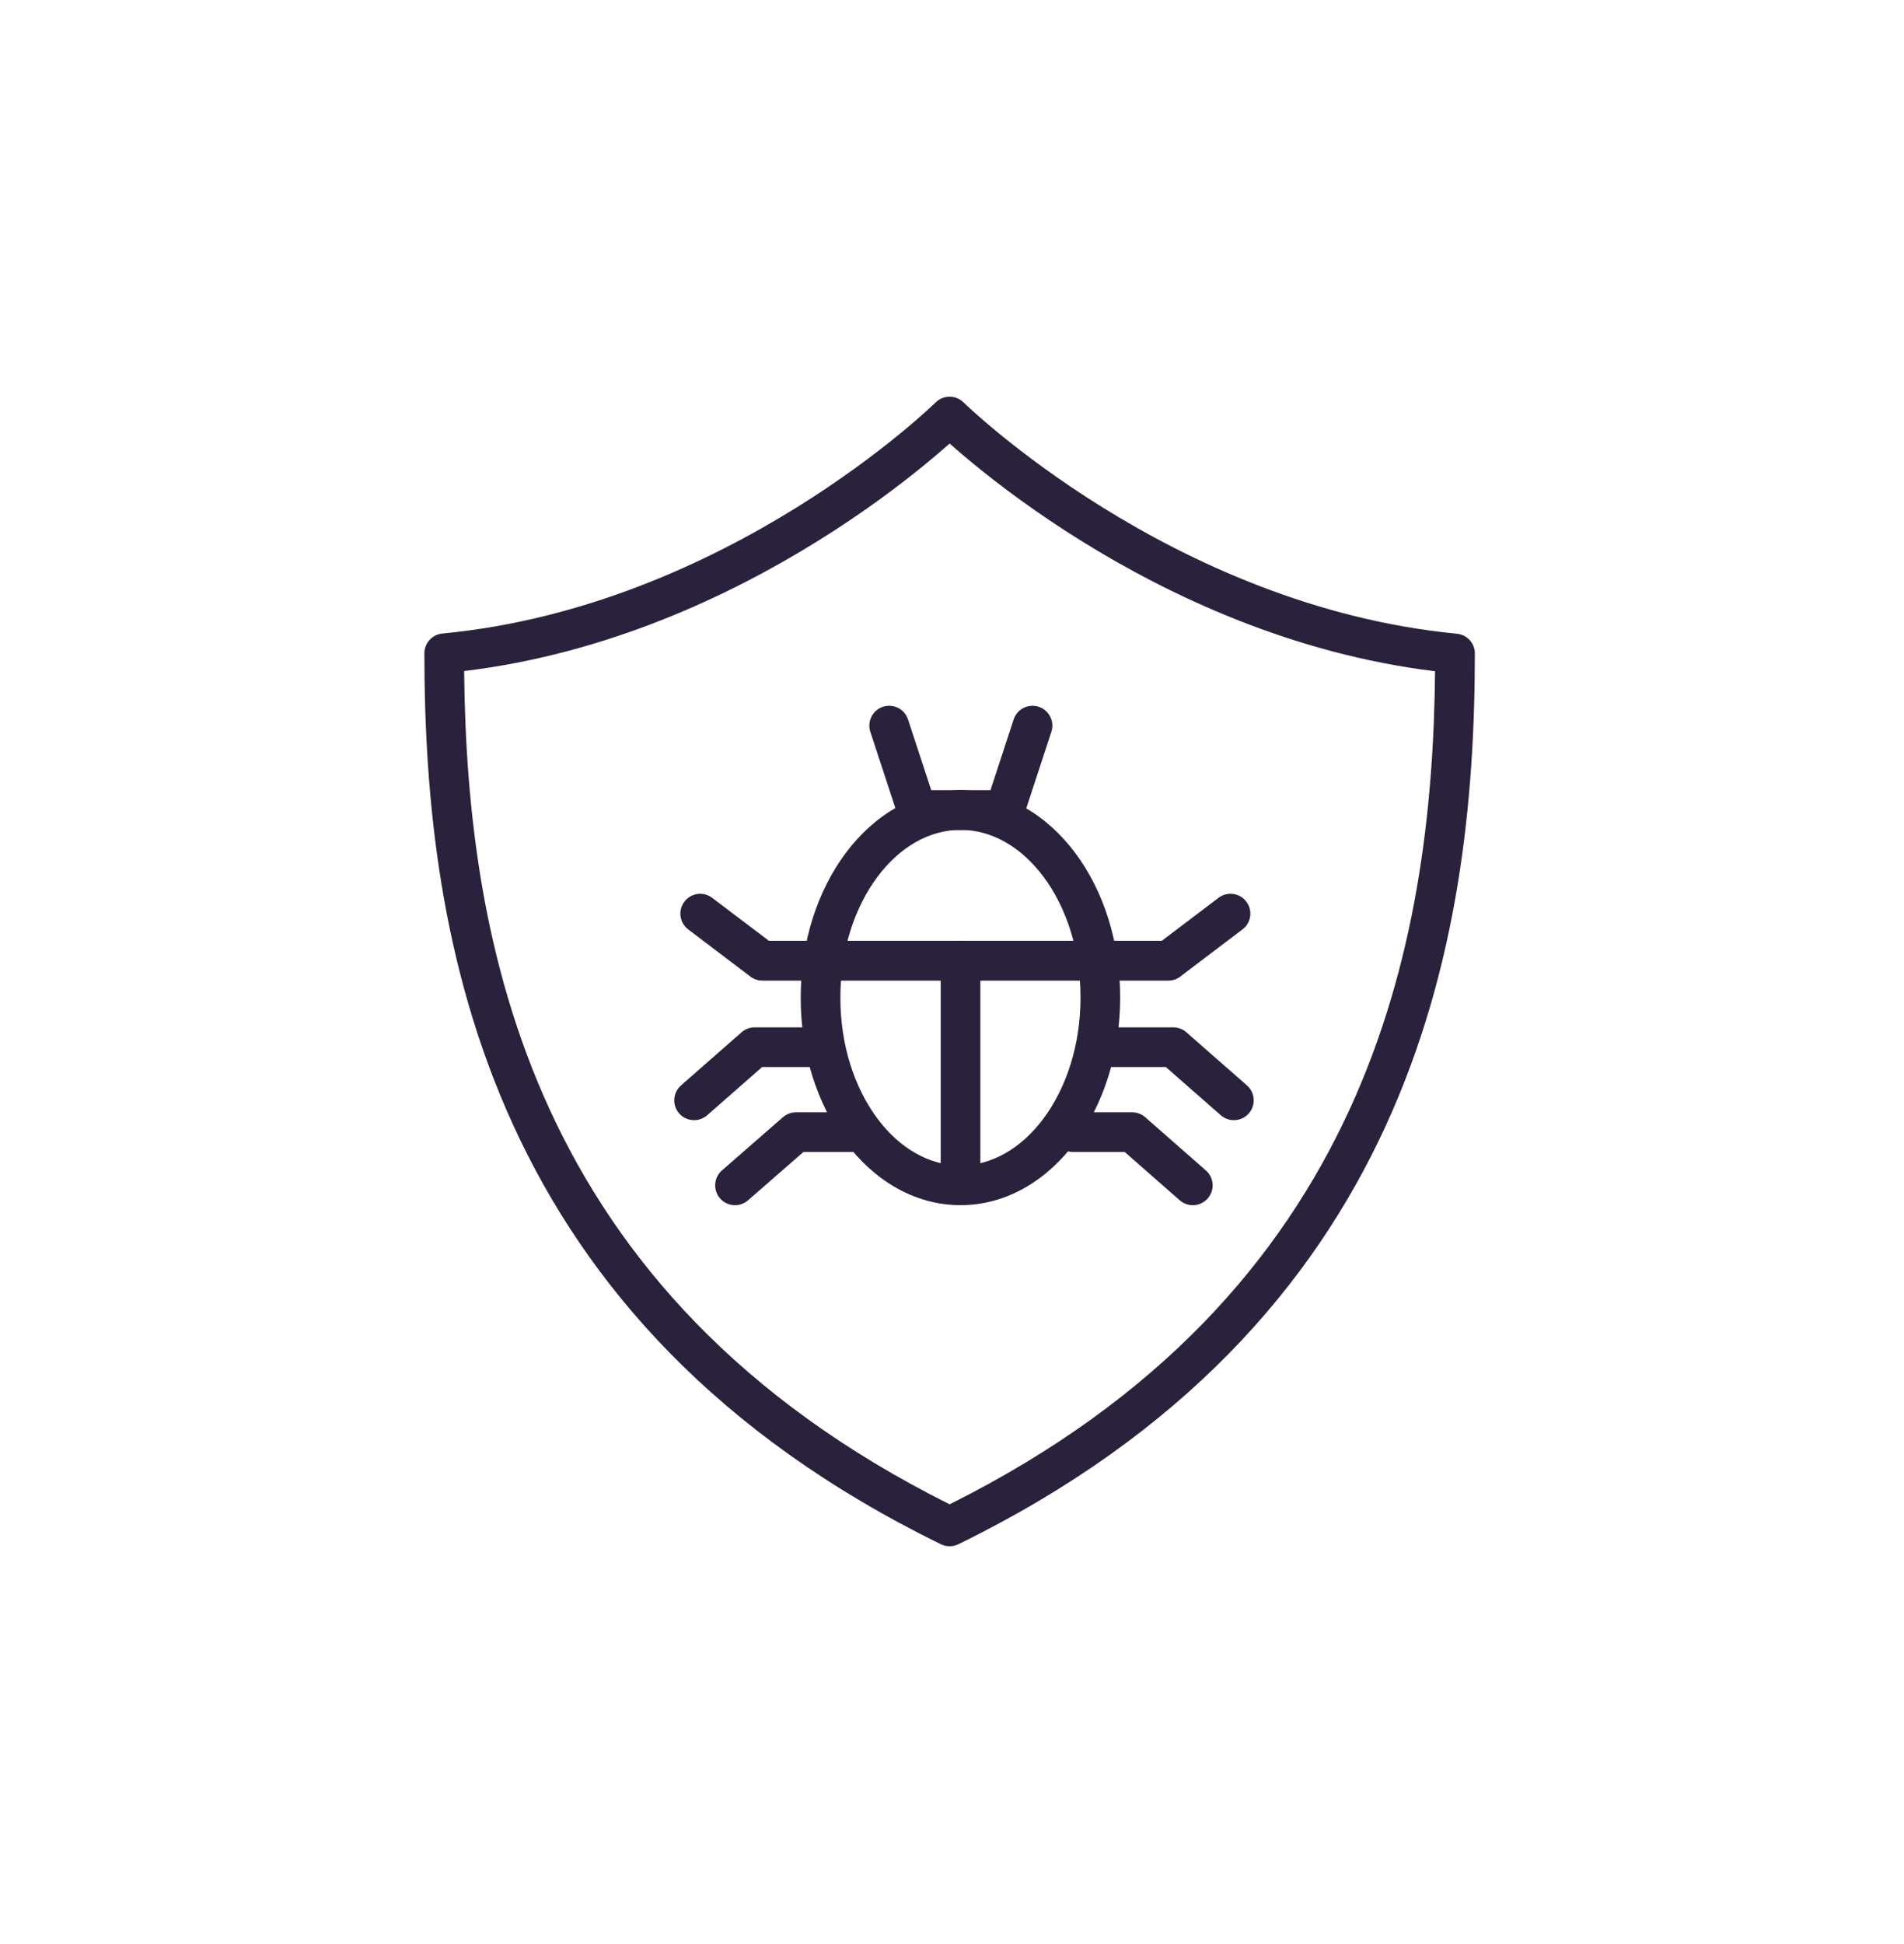 <svg width="48" height="49" viewBox="0 0 48 49" fill="none" xmlns="http://www.w3.org/2000/svg">
<path fill-rule="evenodd" clip-rule="evenodd" d="M23.589 10.142C23.784 9.951 24.096 9.951 24.29 10.142C24.29 10.142 24.29 10.142 24.29 10.142C24.29 10.142 24.29 10.142 24.29 10.142L24.291 10.142L24.293 10.144L24.302 10.154C24.312 10.162 24.326 10.176 24.345 10.194C24.383 10.23 24.442 10.285 24.519 10.355C24.674 10.495 24.906 10.698 25.207 10.944C25.811 11.437 26.693 12.104 27.802 12.793C30.024 14.172 33.135 15.626 36.728 15.973C36.985 15.997 37.181 16.213 37.181 16.47C37.181 20.142 36.774 24.367 34.936 28.373C33.092 32.391 29.823 36.157 24.159 38.923C24.021 38.99 23.859 38.99 23.72 38.923C18.054 36.152 14.785 32.386 12.942 28.367C11.105 24.361 10.699 20.138 10.699 16.466C10.699 16.208 10.895 15.992 11.152 15.968C14.745 15.626 17.856 14.173 20.078 12.794C21.187 12.105 22.069 11.438 22.672 10.945C22.974 10.698 23.205 10.495 23.36 10.355C23.438 10.285 23.496 10.231 23.535 10.194C23.554 10.176 23.568 10.163 23.577 10.154L23.587 10.144L23.589 10.142L23.589 10.142C23.589 10.142 23.589 10.142 23.589 10.142ZM23.94 11.179C23.78 11.321 23.567 11.505 23.305 11.719C22.675 12.235 21.758 12.928 20.605 13.643C18.398 15.014 15.306 16.479 11.701 16.914C11.735 20.408 12.172 24.29 13.851 27.95C15.573 31.704 18.614 35.256 23.94 37.916C29.263 35.261 32.305 31.71 34.027 27.956C35.706 24.296 36.145 20.412 36.178 16.919C32.574 16.479 29.482 15.013 27.274 13.642C26.122 12.927 25.205 12.234 24.575 11.719C24.313 11.505 24.1 11.321 23.94 11.179Z" fill="#2A213D"/>
<path fill-rule="evenodd" clip-rule="evenodd" d="M21.32 21.501C22.03 20.552 23.049 19.917 24.215 19.917C25.379 19.917 26.396 20.549 27.106 21.497C27.815 22.446 28.24 23.735 28.24 25.142C28.24 26.549 27.817 27.84 27.108 28.791C26.399 29.741 25.382 30.376 24.215 30.376C23.044 30.376 22.024 29.739 21.315 28.787C20.606 27.835 20.183 26.544 20.186 25.142C20.186 23.739 20.611 22.45 21.32 21.501ZM20.186 25.142C20.186 25.141 20.186 25.141 20.186 25.141L20.686 25.142H20.186C20.186 25.142 20.186 25.142 20.186 25.142ZM22.121 22.1C21.553 22.86 21.186 23.934 21.186 25.142L21.186 25.143C21.183 26.351 21.549 27.427 22.117 28.19C22.685 28.952 23.432 29.376 24.215 29.376C24.994 29.376 25.739 28.954 26.306 28.193C26.874 27.432 27.24 26.355 27.24 25.142C27.24 23.929 26.873 22.855 26.305 22.096C25.737 21.337 24.992 20.917 24.215 20.917C23.436 20.917 22.69 21.339 22.121 22.1Z" fill="#2A213D"/>
<path fill-rule="evenodd" clip-rule="evenodd" d="M24.215 23.714C24.491 23.714 24.715 23.938 24.715 24.214V29.876C24.715 30.152 24.491 30.376 24.215 30.376C23.939 30.376 23.715 30.152 23.715 29.876V24.214C23.715 23.938 23.939 23.714 24.215 23.714Z" fill="#2A213D"/>
<path fill-rule="evenodd" clip-rule="evenodd" d="M22.26 17.814C22.523 17.728 22.805 17.871 22.891 18.133L23.477 19.917H24.235C24.511 19.917 24.735 20.141 24.735 20.417C24.735 20.694 24.511 20.917 24.235 20.917H23.115C22.898 20.917 22.707 20.779 22.64 20.573L21.941 18.445C21.855 18.183 21.998 17.9 22.26 17.814Z" fill="#2A213D"/>
<path fill-rule="evenodd" clip-rule="evenodd" d="M26.186 17.814C26.448 17.9 26.591 18.183 26.505 18.445L25.807 20.573C25.739 20.779 25.548 20.917 25.332 20.917H24.221C23.945 20.917 23.721 20.694 23.721 20.417C23.721 20.141 23.945 19.917 24.221 19.917H24.97L25.555 18.133C25.641 17.871 25.924 17.728 26.186 17.814Z" fill="#2A213D"/>
<path fill-rule="evenodd" clip-rule="evenodd" d="M17.254 22.726C17.421 22.506 17.734 22.463 17.954 22.63L19.386 23.714H29.446C29.722 23.714 29.946 23.938 29.946 24.214C29.946 24.49 29.722 24.714 29.446 24.714H19.218C19.109 24.714 19.003 24.679 18.916 24.613L17.351 23.427C17.13 23.26 17.087 22.947 17.254 22.726Z" fill="#2A213D"/>
<path fill-rule="evenodd" clip-rule="evenodd" d="M31.42 22.726C31.587 22.946 31.544 23.26 31.323 23.426L29.758 24.612C29.671 24.678 29.565 24.714 29.456 24.714H19.232C18.956 24.714 18.732 24.49 18.732 24.214C18.732 23.938 18.956 23.714 19.232 23.714H29.288L30.72 22.629C30.94 22.463 31.253 22.506 31.42 22.726Z" fill="#2A213D"/>
<path fill-rule="evenodd" clip-rule="evenodd" d="M18.696 26.018C18.788 25.938 18.905 25.894 19.026 25.894H20.761C21.037 25.894 21.261 26.117 21.261 26.394C21.261 26.67 21.037 26.894 20.761 26.894H19.214L17.828 28.11C17.62 28.292 17.304 28.271 17.122 28.064C16.94 27.856 16.961 27.54 17.168 27.358L18.696 26.018Z" fill="#2A213D"/>
<path fill-rule="evenodd" clip-rule="evenodd" d="M19.738 28.159C19.829 28.08 19.946 28.036 20.067 28.036H21.632C21.909 28.036 22.132 28.26 22.132 28.536C22.132 28.812 21.909 29.036 21.632 29.036H20.254L18.858 30.254C18.65 30.435 18.334 30.413 18.152 30.205C17.971 29.997 17.993 29.681 18.201 29.5L19.738 28.159Z" fill="#2A213D"/>
<path fill-rule="evenodd" clip-rule="evenodd" d="M27.25 26.394C27.25 26.117 27.474 25.894 27.75 25.894H29.578C29.7 25.894 29.817 25.938 29.908 26.018L31.436 27.358C31.644 27.54 31.664 27.856 31.482 28.064C31.3 28.271 30.984 28.292 30.776 28.11L29.39 26.894H27.75C27.474 26.894 27.25 26.67 27.25 26.394Z" fill="#2A213D"/>
<path fill-rule="evenodd" clip-rule="evenodd" d="M26.557 28.536C26.557 28.26 26.78 28.036 27.057 28.036H28.543C28.664 28.036 28.781 28.08 28.872 28.16L30.4 29.501C30.608 29.683 30.629 29.999 30.447 30.206C30.265 30.414 29.948 30.435 29.741 30.253L28.354 29.036H27.057C26.78 29.036 26.557 28.812 26.557 28.536Z" fill="#2A213D"/>
</svg>
